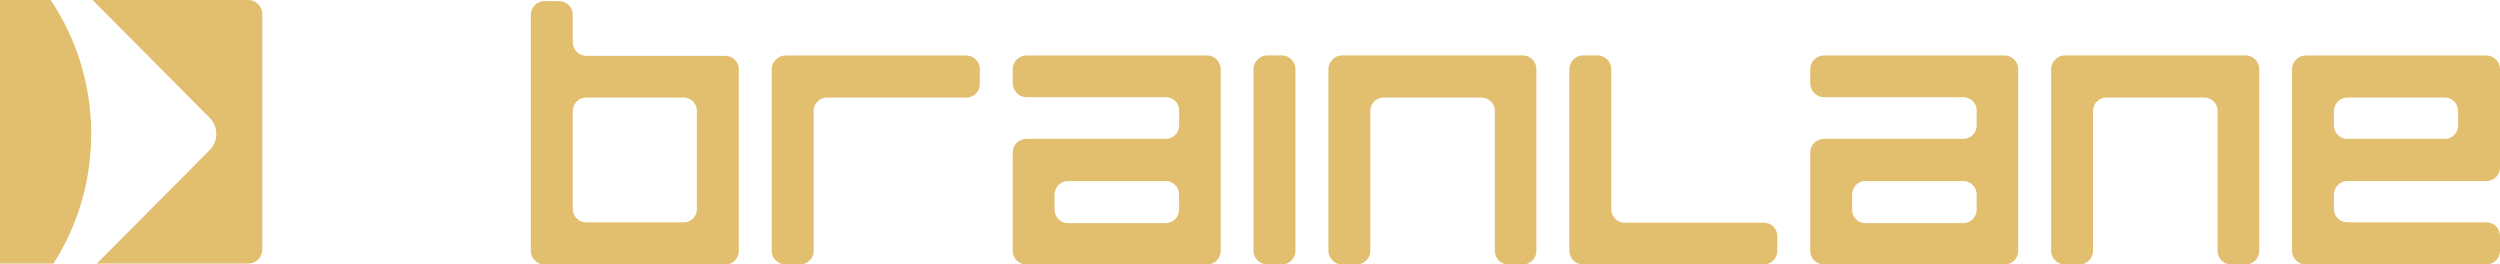 <?xml version="1.0" encoding="UTF-8"?>
<svg id="Layer_2" data-name="Layer 2" xmlns="http://www.w3.org/2000/svg" xmlns:xlink="http://www.w3.org/1999/xlink" viewBox="0 0 395.64 41.85">
  <defs>
    <style>
      .cls-1 {
        clip-path: url(#clippath);
      }

      .cls-2 {
        fill: none;
      }

      .cls-2, .cls-3 {
        stroke-width: 0px;
      }

      .cls-3 {
        fill: #e2be6f;
      }
    </style>
    <clipPath id="clippath">
      <rect class="cls-2" width="395.64" height="41.85"/>
    </clipPath>
  </defs>
  <g id="Layer_1-2" data-name="Layer 1">
    <g class="cls-1">
      <g>
        <path class="cls-3" d="M116.92,39.71V10.92c0-1.13-.95-2.08-2.13-2.08h-22.02c-1.18,0-2.13-1.01-2.13-2.14V2.32c0-1.19-.95-2.14-2.13-2.14h-2.37c-1.12,0-2.13.95-2.13,2.14v37.4c0,1.19,1.01,2.14,2.13,2.14h28.65c1.18,0,2.13-.95,2.13-2.14M110.29,33.11c0,1.13-.95,2.08-2.07,2.08h-15.45c-1.18,0-2.13-.95-2.13-2.08v-15.53c0-1.19.95-2.14,2.13-2.14h15.45c1.12,0,2.07.95,2.07,2.14v15.53Z"/>
        <path class="cls-3" d="M152.92,15.44h-22.08c-1.12,0-2.07.95-2.07,2.08v22.19c0,1.19-1.01,2.14-2.13,2.14h-2.37c-1.12,0-2.13-.95-2.13-2.14V10.92c0-1.13,1.01-2.14,2.13-2.14h28.66c1.18,0,2.13,1.01,2.13,2.14v2.38c0,1.19-.95,2.14-2.13,2.14"/>
        <path class="cls-3" d="M193.18,39.71V10.92c0-1.13-.95-2.14-2.13-2.14h-28.65c-1.12,0-2.13,1.01-2.13,2.14v2.32c0,1.13,1.01,2.14,2.13,2.14h22.08c1.18,0,2.13.95,2.13,2.08v2.38c0,1.19-.95,2.14-2.13,2.14h-22.08c-1.12,0-2.13.95-2.13,2.14v15.59c0,1.19,1.01,2.14,2.13,2.14h28.65c1.18,0,2.13-.95,2.13-2.14M186.6,33.17c0,1.19-.95,2.14-2.13,2.14h-15.51c-1.13,0-2.07-.95-2.07-2.14v-2.38c0-1.19.95-2.14,2.07-2.14h15.51c1.18,0,2.13.95,2.13,2.14v2.38Z"/>
        <path class="cls-3" d="M202.88,41.85h-2.37c-1.12,0-2.13-.95-2.13-2.14V10.91c0-1.13,1.01-2.14,2.13-2.14h2.37c1.18,0,2.13,1.01,2.13,2.14v28.8c0,1.19-.95,2.14-2.13,2.14"/>
        <path class="cls-3" d="M241.01,41.85h-2.31c-1.18,0-2.13-.95-2.13-2.14v-22.19c0-1.13-.95-2.08-2.13-2.08h-15.51c-1.12,0-2.07.95-2.07,2.08v22.19c0,1.19-1.01,2.14-2.13,2.14h-2.37c-1.12,0-2.13-.95-2.13-2.14V10.91c0-1.13,1.01-2.14,2.13-2.14h28.65c1.18,0,2.13,1.01,2.13,2.14v28.8c0,1.19-.95,2.14-2.13,2.14"/>
        <path class="cls-3" d="M279.14,41.85h-28.65c-1.12,0-2.13-.95-2.13-2.14V10.91c0-1.13,1.01-2.14,2.13-2.14h2.37c1.12,0,2.13,1.01,2.13,2.14v22.19c0,1.19.95,2.14,2.07,2.14h22.08c1.18,0,2.13.95,2.13,2.14v2.32c0,1.19-.95,2.14-2.13,2.14"/>
        <path class="cls-3" d="M319.39,39.71V10.92c0-1.13-.95-2.14-2.13-2.14h-28.65c-1.12,0-2.13,1.01-2.13,2.14v2.32c0,1.13,1.01,2.14,2.13,2.14h22.08c1.18,0,2.13.95,2.13,2.08v2.38c0,1.19-.95,2.14-2.13,2.14h-22.08c-1.12,0-2.13.95-2.13,2.14v15.59c0,1.19,1.01,2.14,2.13,2.14h28.65c1.18,0,2.13-.95,2.13-2.14M312.82,33.17c0,1.19-.95,2.14-2.13,2.14h-15.51c-1.13,0-2.07-.95-2.07-2.14v-2.38c0-1.19.95-2.14,2.07-2.14h15.51c1.18,0,2.13.95,2.13,2.14v2.38Z"/>
        <path class="cls-3" d="M355.39,41.85h-2.31c-1.18,0-2.13-.95-2.13-2.14v-22.19c0-1.13-.95-2.08-2.13-2.08h-15.51c-1.12,0-2.07.95-2.07,2.08v22.19c0,1.19-1.01,2.14-2.13,2.14h-2.37c-1.12,0-2.13-.95-2.13-2.14V10.91c0-1.13,1.01-2.14,2.13-2.14h28.66c1.18,0,2.13,1.01,2.13,2.14v28.8c0,1.19-.95,2.14-2.13,2.14"/>
        <path class="cls-3" d="M395.64,39.71v-2.38c0-1.19-.95-2.14-2.13-2.14h-22.02c-1.18,0-2.13-.95-2.13-2.08v-2.32c0-1.19.95-2.14,2.13-2.14h22.02c1.18,0,2.13-.95,2.13-2.14v-15.59c0-1.13-.95-2.14-2.13-2.14h-28.65c-1.12,0-2.13,1.01-2.13,2.14v28.79c0,1.19,1.01,2.14,2.13,2.14h28.65c1.18,0,2.13-.95,2.13-2.14M389.01,19.9c0,1.13-.95,2.08-2.07,2.08h-15.45c-1.18,0-2.13-.95-2.13-2.08v-2.32c0-1.19.95-2.14,2.13-2.14h15.45c1.12,0,2.07.95,2.07,2.14v2.32Z"/>
        <path class="cls-3" d="M14.64,0l18.54,18.64c1.41,1.42,1.41,3.71,0,5.12l-17.87,17.96h23.96c1.24,0,2.24-1,2.24-2.24V2.24c0-1.24-1-2.24-2.24-2.24H14.64h0Z"/>
        <path class="cls-3" d="M8.02,0H0v41.72h8.46c8.11-12.68,7.97-29.18-.44-41.72"/>
      </g>
    </g>
  </g>
</svg>